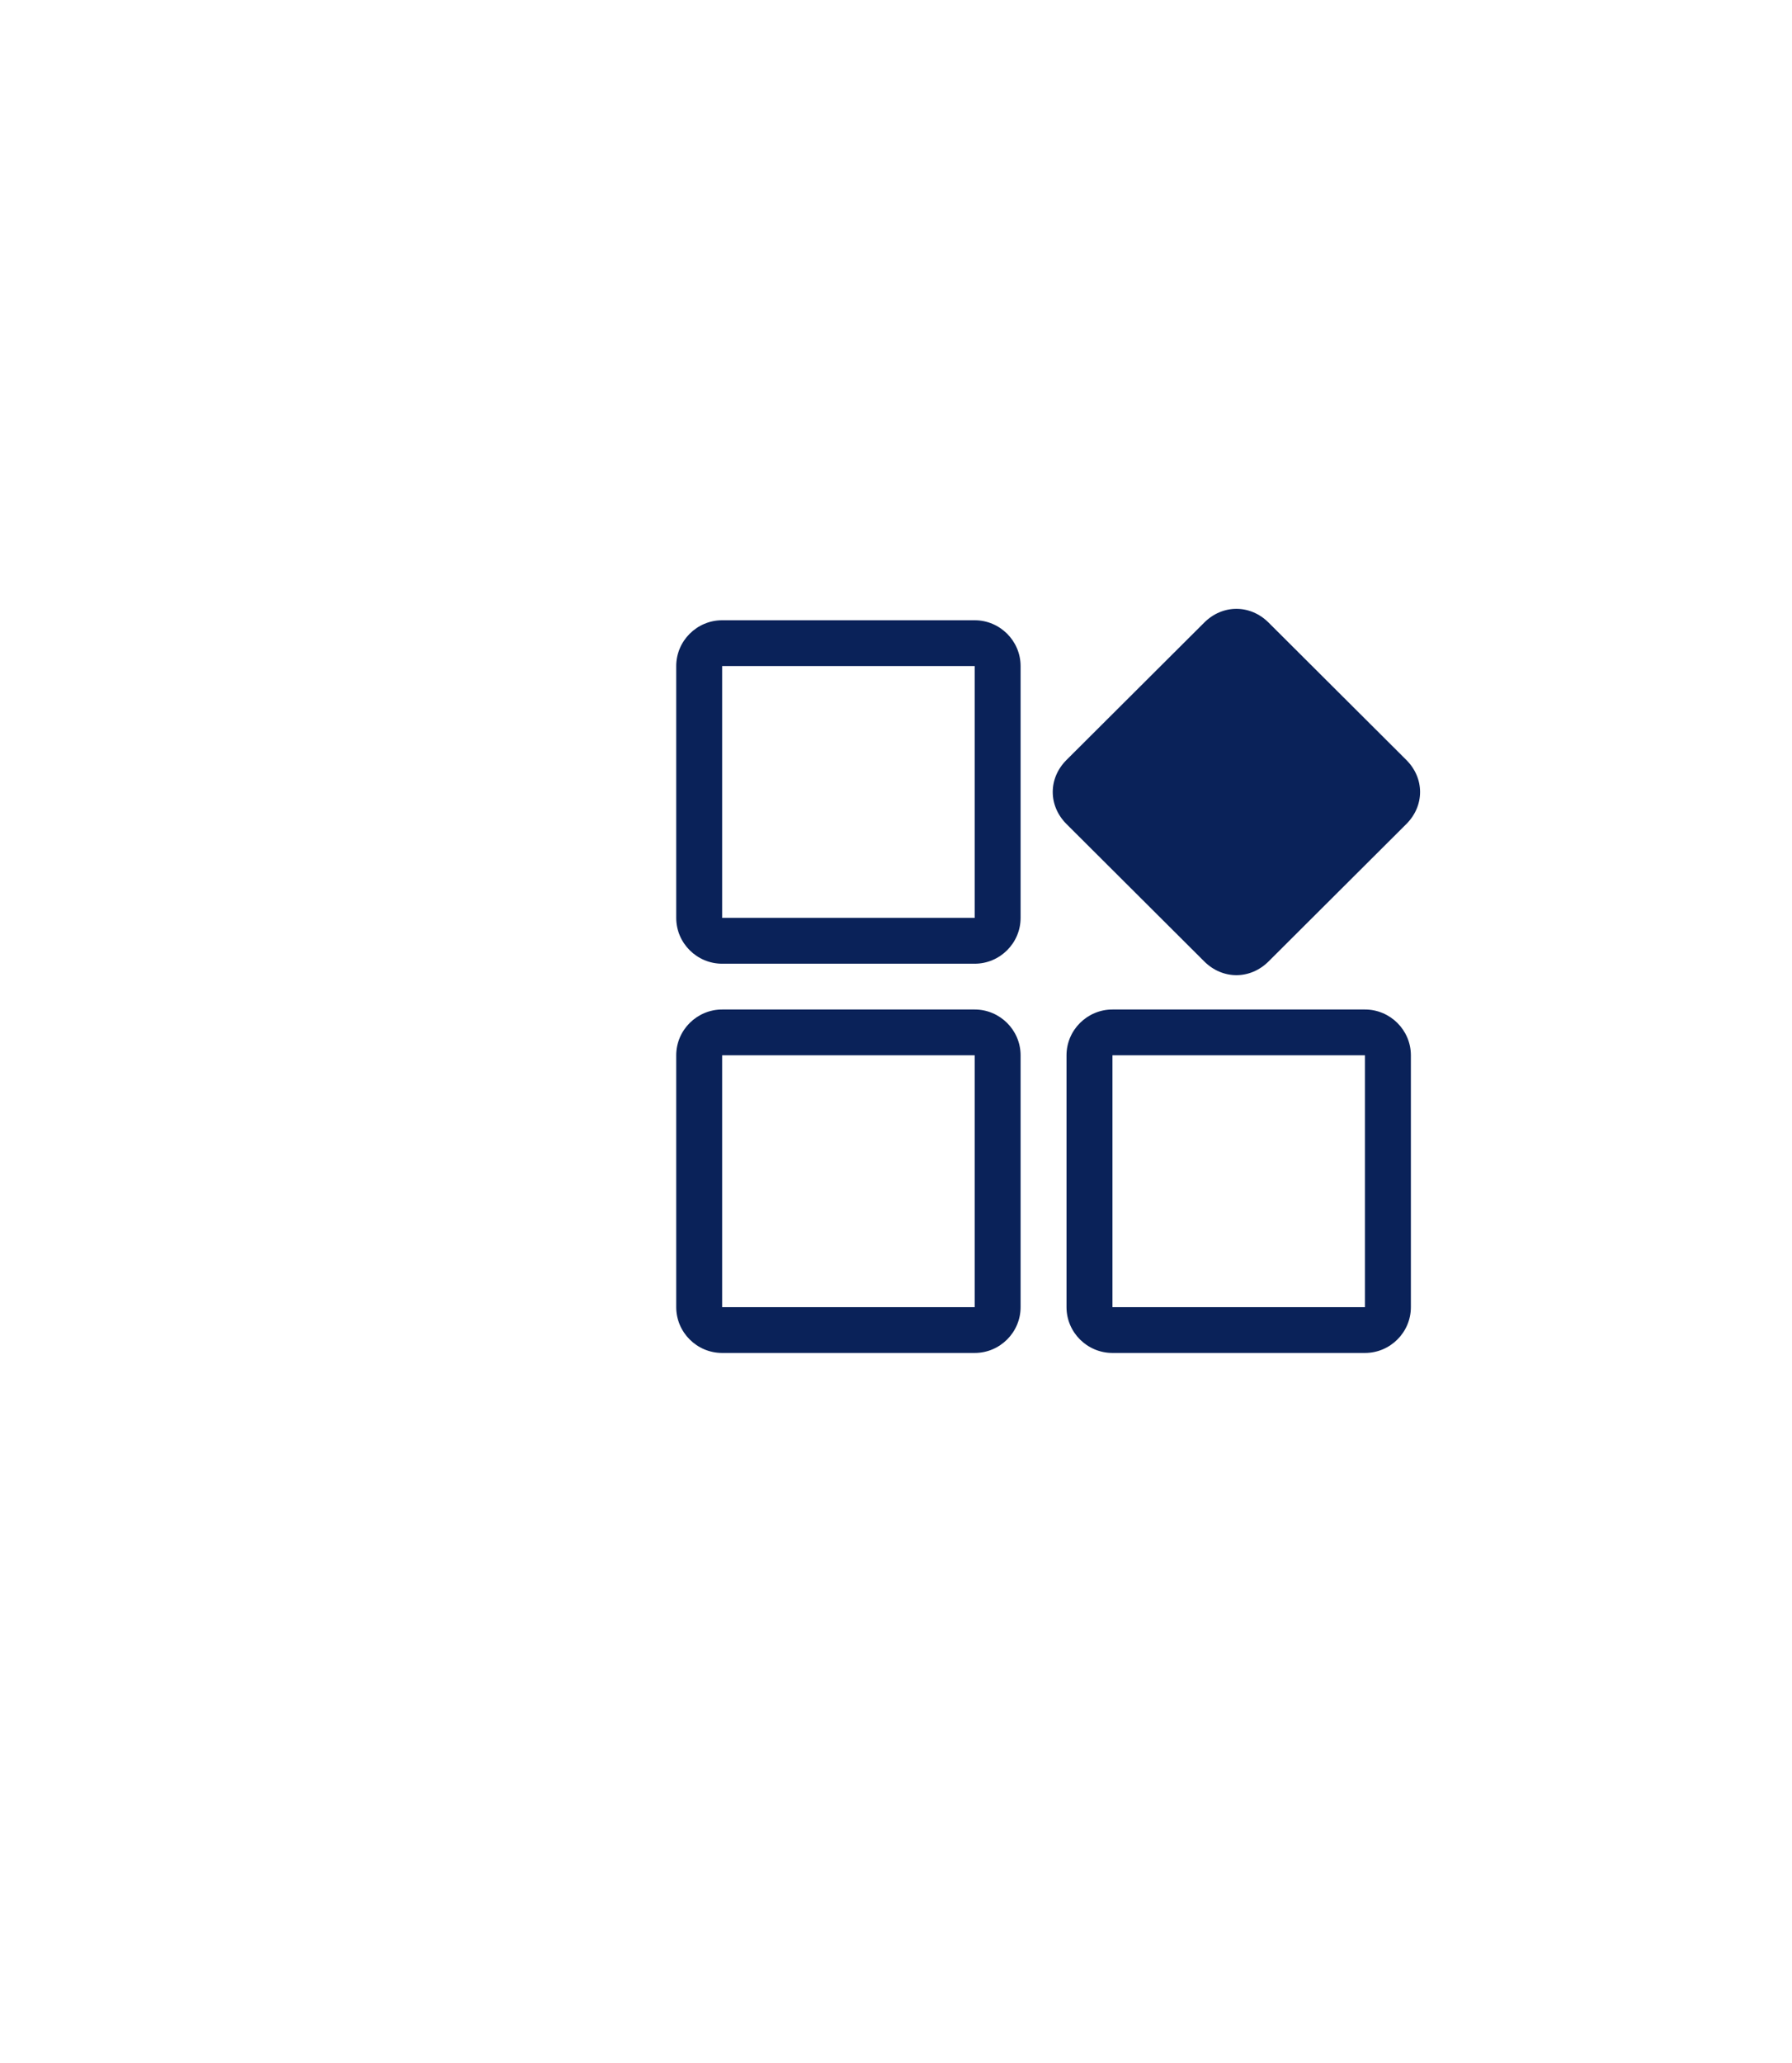 <?xml version="1.0" encoding="UTF-8"?>
<svg width="53px" height="61px" viewBox="0 0 53 61" version="1.1" xmlns="http://www.w3.org/2000/svg" xmlns:xlink="http://www.w3.org/1999/xlink">
    <title>切片</title>
    <g id="淘宝店：有料素材-uisheji.taobao.com" stroke="none" stroke-width="1" fill="none" fill-rule="evenodd">
        <g id="changjingdakai备份-4" transform="translate(20, 18)" fill="#0A2259" fill-rule="nonzero">
            <path d="M15.617,10.425 C16.16,10.966 16.975,10.966 17.519,10.425 L21.593,6.363 C22.136,5.822 22.136,5.009 21.593,4.468 L17.519,0.406 C16.975,-0.135 16.16,-0.135 15.617,0.406 L11.543,4.468 C11,5.009 11,5.822 11.543,6.363 L15.617,10.425 Z M8.827,0.338 L1.358,0.338 C0.611,0.338 0,0.948 0,1.692 L0,9.138 C0,9.883 0.611,10.492 1.358,10.492 L8.827,10.492 C9.574,10.492 10.185,9.883 10.185,9.138 L10.185,1.692 C10.185,0.948 9.574,0.338 8.827,0.338 Z M8.827,9.138 L1.358,9.138 L1.358,1.692 L8.827,1.692 L8.827,9.138 Z M8.827,11.846 L1.358,11.846 C0.611,11.846 0,12.455 0,13.2 L0,20.646 C0,21.391 0.611,22 1.358,22 L8.827,22 C9.574,22 10.185,21.391 10.185,20.646 L10.185,13.2 C10.185,12.455 9.574,11.846 8.827,11.846 Z M8.827,20.646 L1.358,20.646 L1.358,13.2 L8.827,13.2 L8.827,20.646 Z M20.37,11.846 L12.901,11.846 C12.154,11.846 11.543,12.455 11.543,13.2 L11.543,20.646 C11.543,21.391 12.154,22 12.901,22 L20.37,22 C21.117,22 21.728,21.391 21.728,20.646 L21.728,13.2 C21.728,12.455 21.117,11.846 20.37,11.846 Z M20.37,20.646 L12.901,20.646 L12.901,13.2 L20.37,13.2 L20.37,20.646 Z" id="形状"></path>
        </g>
    </g>
</svg>